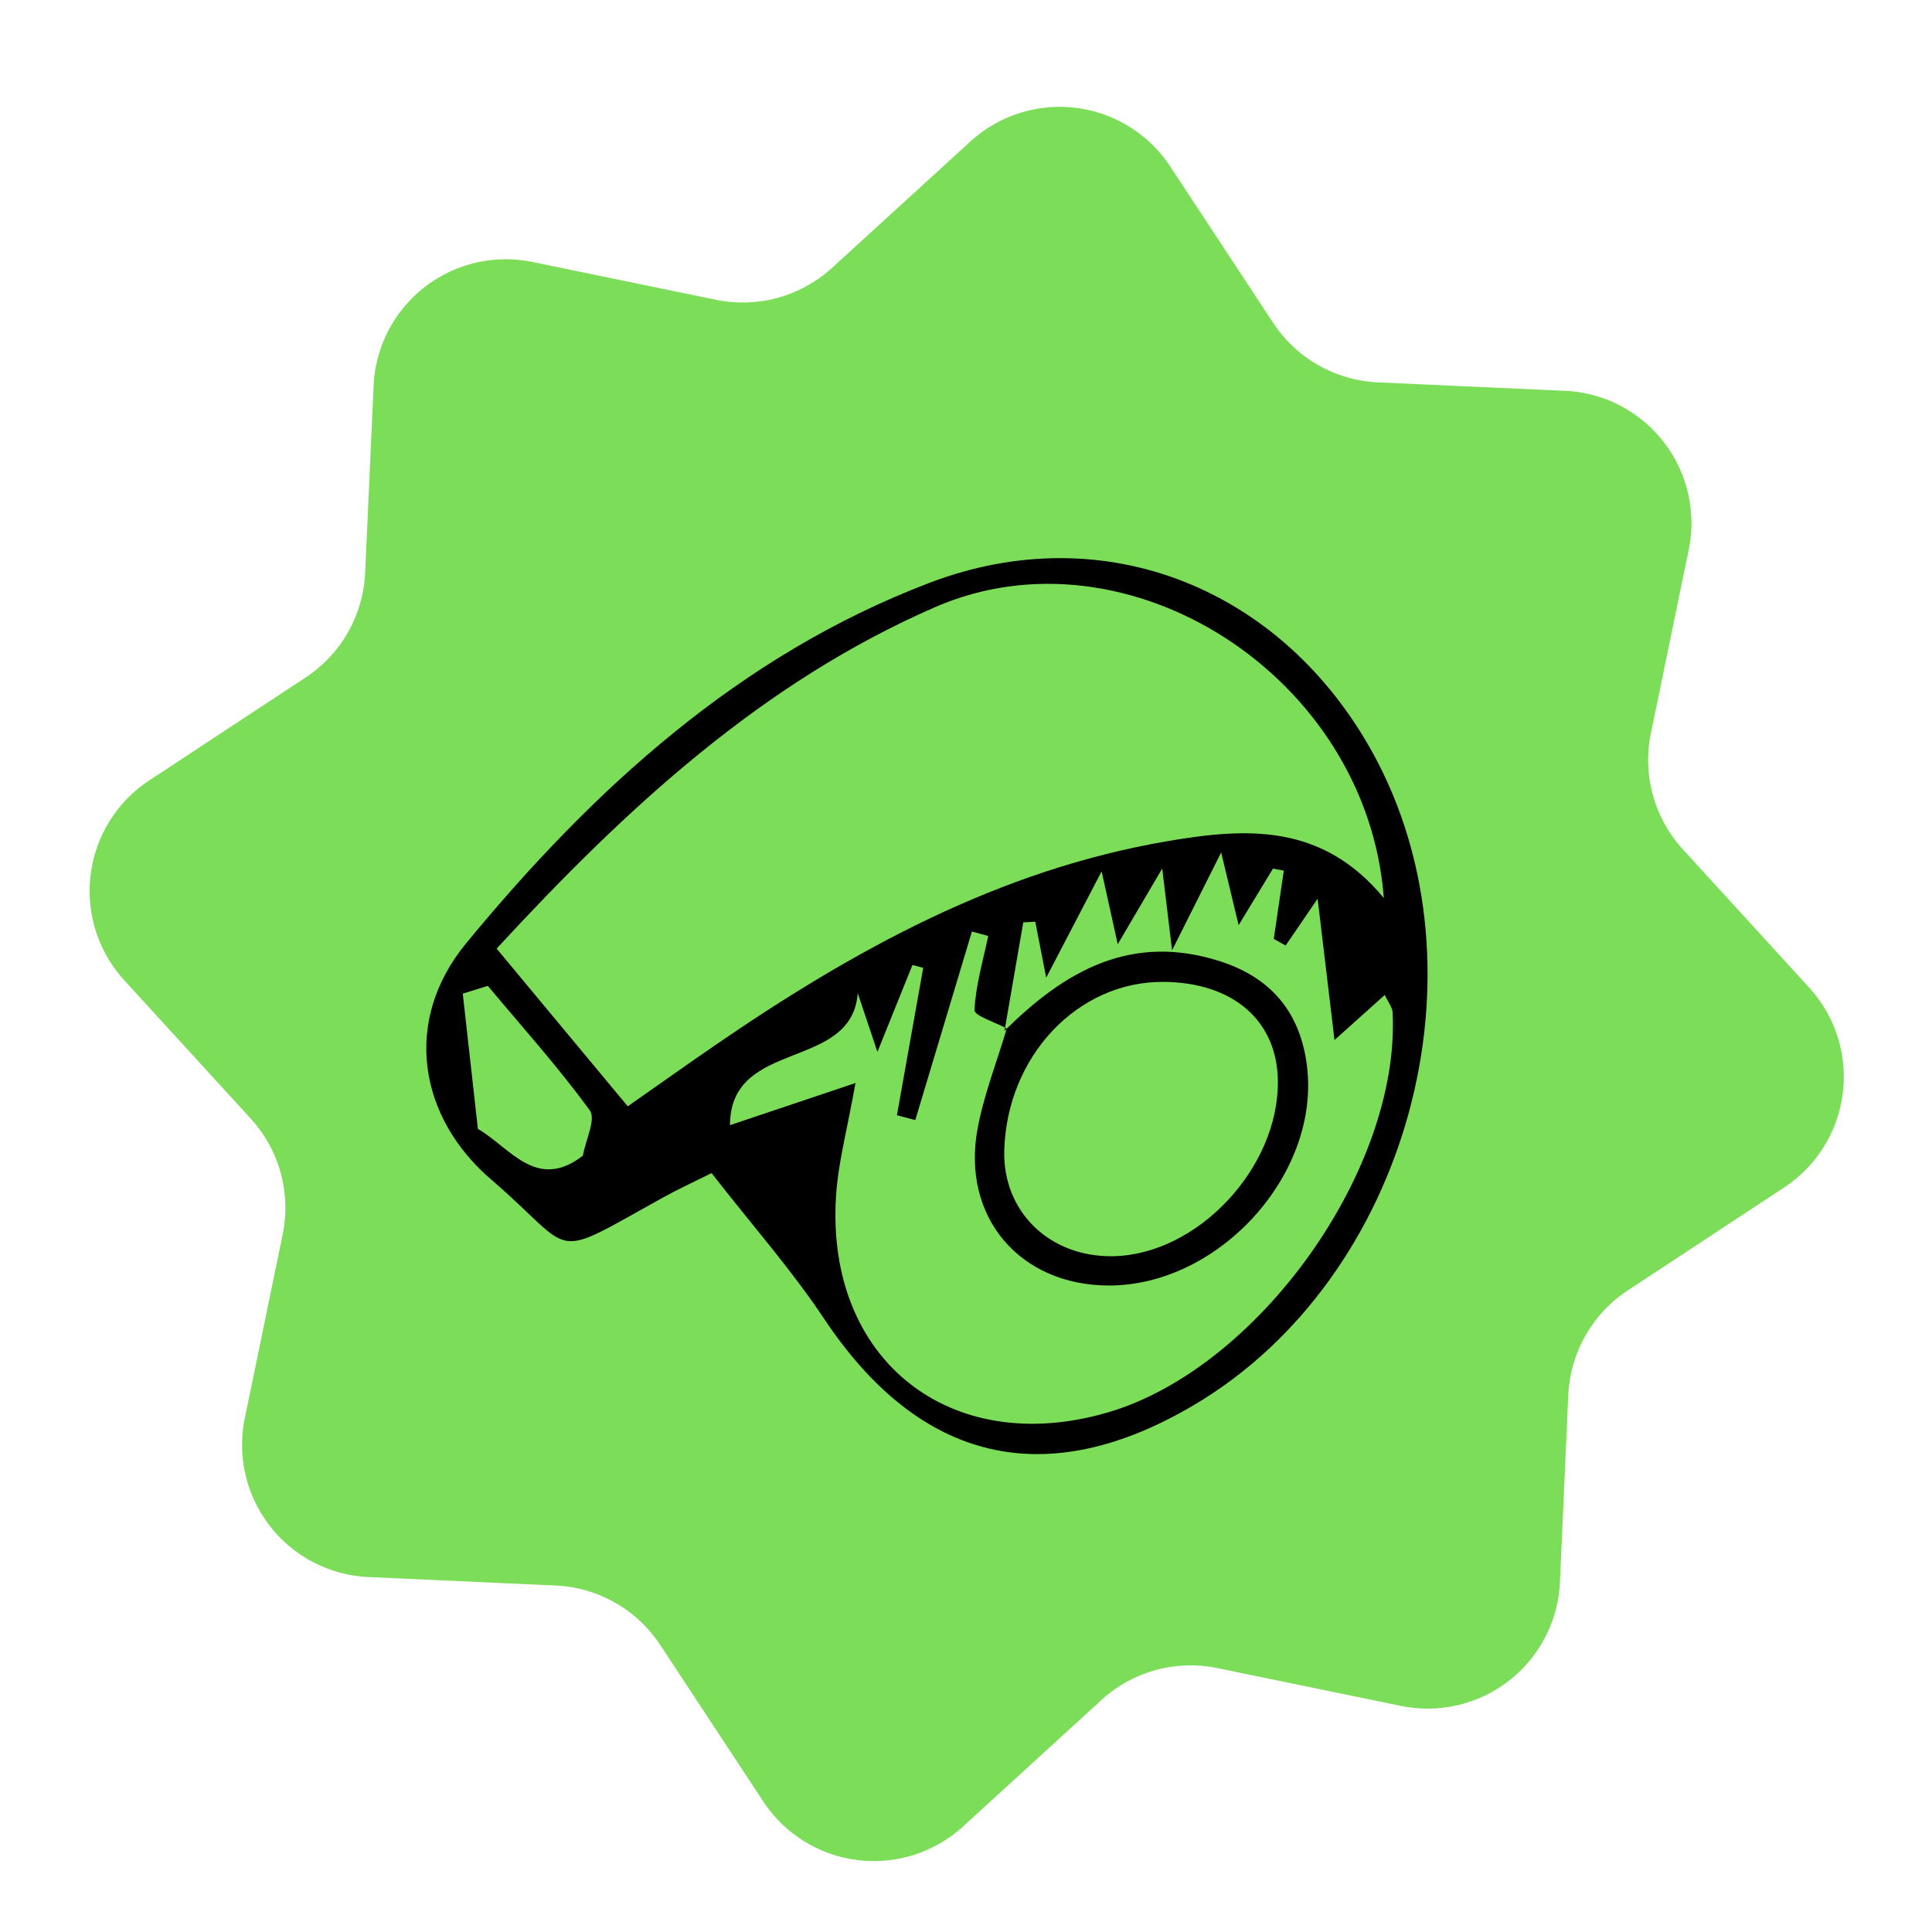 <?xml version="1.0" encoding="UTF-8"?> <svg xmlns="http://www.w3.org/2000/svg" id="плашки" viewBox="0 0 1080 1080"> <defs> <style>.cls-1{fill:#7cdd58;}</style> </defs> <path class="cls-1" d="M783.1,953.6,680.53,932.48a74,74,0,0,0-64.84,17.84L538.38,1021A74,74,0,0,1,426.65,1007l-57.59-87.46a74,74,0,0,0-58.47-33.23L206,881.59a74,74,0,0,1-69.15-88.86L158,690.16a74,74,0,0,0-17.84-64.84L69.48,548A74,74,0,0,1,83.42,436.27l87.46-57.58a74,74,0,0,0,33.23-58.48l4.73-104.61a74,74,0,0,1,88.86-69.14l102.57,21.12a74,74,0,0,0,64.84-17.84l77.32-70.63A74,74,0,0,1,654.16,93.05l57.58,87.46a74,74,0,0,0,58.48,33.23l104.61,4.73A74,74,0,0,1,944,307.33L922.85,409.9a74,74,0,0,0,17.85,64.84l70.62,77.32a74,74,0,0,1-13.94,111.72l-87.46,57.59a74,74,0,0,0-33.23,58.47L872,884.45A74,74,0,0,1,783.1,953.6Z"></path> <path d="M397.77,655.77c-9.82,4.91-18.64,8.94-27.1,13.62-65.16,36.1-47.43,31.75-96.08-10-40.72-34.92-49.63-88.79-14.08-132,70.9-86.16,152.94-161.22,259.21-201.63,98-37.27,197.42,3.34,248,95.74C834.09,542.93,787.2,714.09,668.13,785c-83.25,49.55-153.87,32.63-207.48-47.86C442.47,709.79,420.53,685,397.77,655.77ZM267.14,631.05c18.14,10.55,32.73,35,58.67,15,1.54-8.63,7.45-20.45,3.88-25.36-17.62-24.21-37.75-46.58-57-69.59l-14,4.34Q262.92,593.25,267.14,631.05Zm295.69-56.11c-6.35-3.44-18.23-7.15-18.08-10.27.68-13.91,4.8-27.65,7.67-41.45l-9.11-2.5-31.66,105.4-10.26-2.7q7.35-41.19,14.69-82.37l-6-1.64L490.48,588l-11-32.83c-3.27,43.87-71.34,25.1-71.41,73.8l70.15-23.56c-4.49,25.48-9.75,44.51-10.91,63.79-5.52,91.16,64,145.94,151.69,120.44,84.33-24.52,163.76-135.67,159.5-223.54-.15-3.11-2.64-6.09-4.4-9.92L746,581.38c-4-33.57-6.88-57.56-9.44-79l-17.89,26.18q-3.3-1.87-6.62-3.73,2.81-19.07,5.6-38.14l-6.05-1.12c-5.22,8.6-10.45,17.2-19.2,31.59-3.71-15.45-5.84-24.33-9.76-40.64-9.93,19.79-16.36,32.61-27.44,54.67-2.53-21-3.71-30.76-5.51-45.69-9.21,15.66-15.52,26.41-24.87,42.32-3.29-14.92-5.12-23.25-9-40.74l-31,59.44c-3.24-16.66-4.67-24-6.1-31.29l-6.71.37-10.5,60.7ZM277.62,530.28l73.3,88.16c18.63-13,33.58-23.69,48.71-34.07,77.54-53.23,158.74-98.13,253.19-114.19,44-7.48,86.15-10,120.75,31.83-9.34-124-143.28-209.45-250.8-162.64C426.51,381.28,350.65,451.07,277.62,530.28Z"></path> <path d="M561.49,576.31c33.76-33.62,71.15-55.11,121.17-38.74,29,9.5,44.57,29.6,48,58.86,7.12,60.37-49.5,122.29-110.9,122.18-49.7-.1-82.36-38.3-73.3-87.59,3.51-19,10.79-37.42,16.34-56.09Zm88.72-27.43c-47.91-.24-87.41,41.68-88.82,94.26-.92,34.18,25.32,59.69,60.79,59.09,47.05-.8,92.58-49.11,92.16-97.78C714.05,570.54,689.29,549.08,650.21,548.88Z"></path> </svg> 